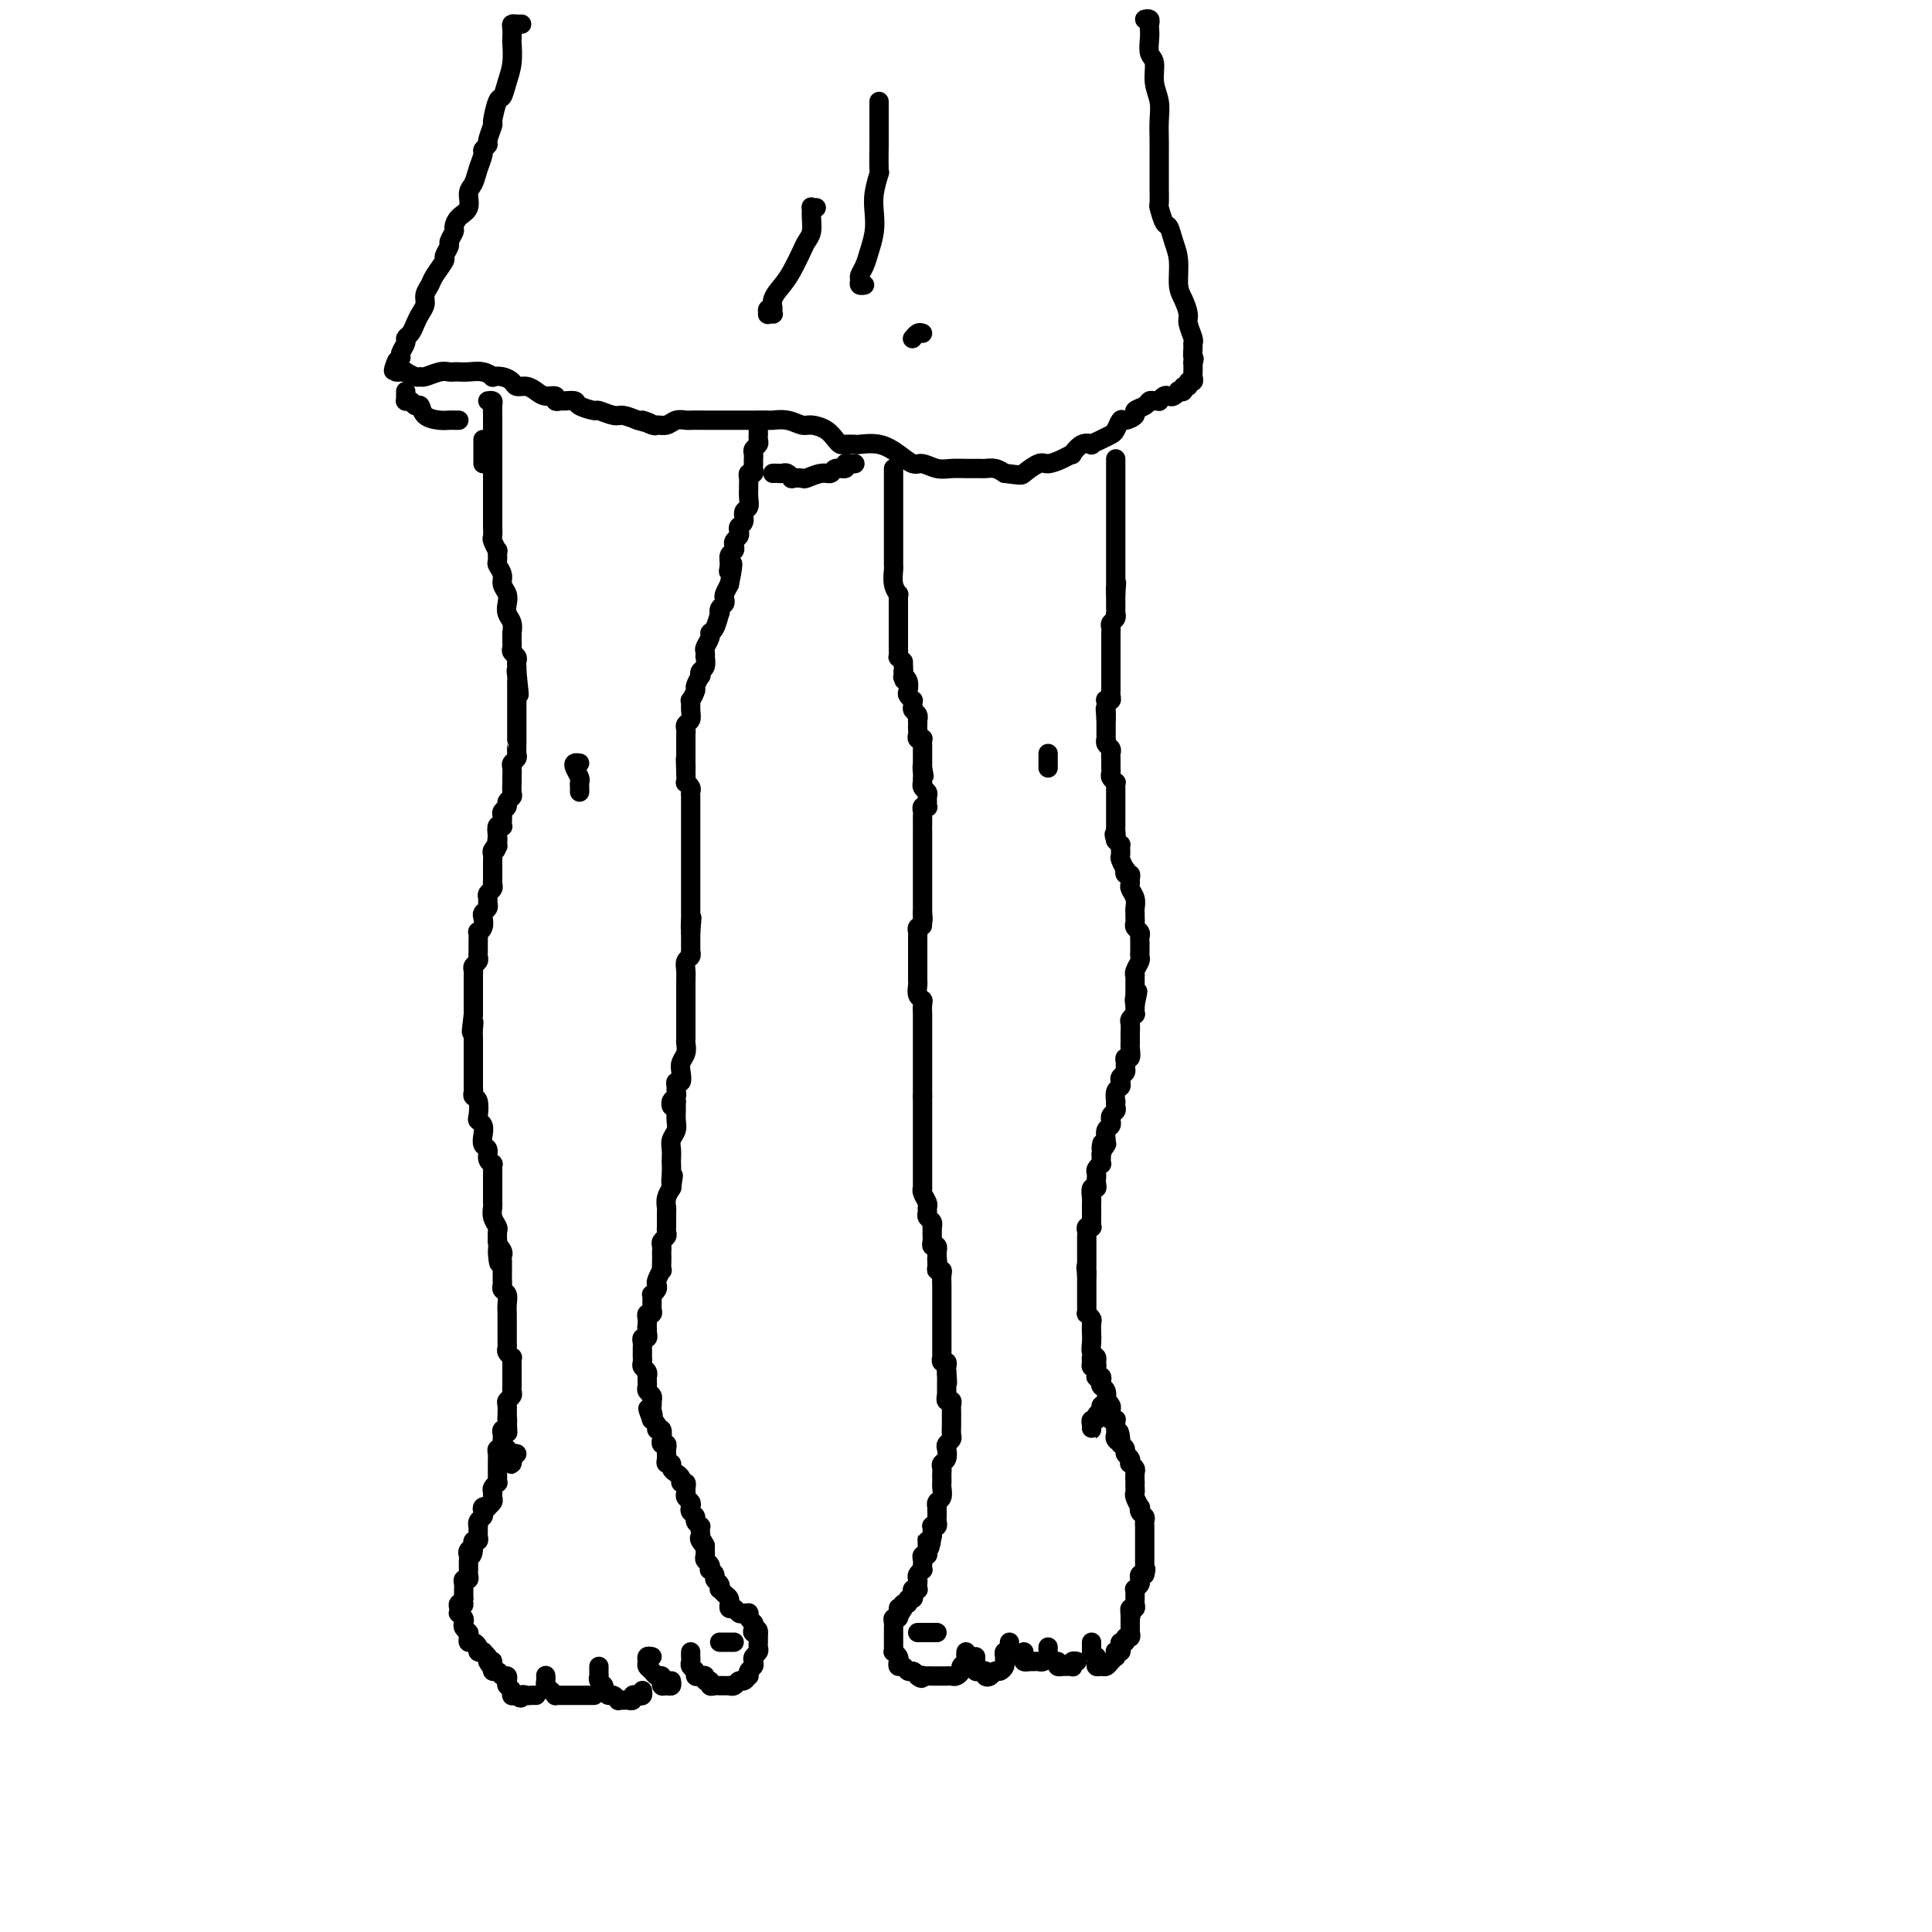 <svg viewBox='0 0 400 400' version='1.1' xmlns='http://www.w3.org/2000/svg' xmlns:xlink='http://www.w3.org/1999/xlink'><g fill='none' stroke='rgb(0,0,0)' stroke-width='4' stroke-linecap='round' stroke-linejoin='round'><path d='M100,91c0.000,1.578 0.000,3.156 0,4c0.000,0.844 0.000,0.956 0,1c0.000,0.044 0.000,0.022 0,0'/><path d='M101,83c0.423,-0.056 0.845,-0.113 1,0c0.155,0.113 0.041,0.395 0,1c-0.041,0.605 -0.011,1.533 0,2c0.011,0.467 0.003,0.473 0,1c-0.003,0.527 -0.001,1.576 0,2c0.001,0.424 0.000,0.223 0,1c-0.000,0.777 -0.000,2.530 0,4c0.000,1.470 -0.000,2.655 0,4c0.000,1.345 0.000,2.851 0,4c-0.000,1.149 -0.001,1.942 0,3c0.001,1.058 0.004,2.383 0,3c-0.004,0.617 -0.015,0.528 0,1c0.015,0.472 0.057,1.507 0,2c-0.057,0.493 -0.212,0.446 0,1c0.212,0.554 0.793,1.710 1,2c0.207,0.290 0.040,-0.284 0,0c-0.040,0.284 0.045,1.427 0,2c-0.045,0.573 -0.222,0.576 0,1c0.222,0.424 0.843,1.268 1,2c0.157,0.732 -0.150,1.350 0,2c0.150,0.650 0.758,1.330 1,2c0.242,0.670 0.117,1.328 0,2c-0.117,0.672 -0.228,1.356 0,2c0.228,0.644 0.793,1.247 1,2c0.207,0.753 0.055,1.655 0,2c-0.055,0.345 -0.015,0.134 0,0c0.015,-0.134 0.003,-0.191 0,0c-0.003,0.191 0.003,0.628 0,1c-0.003,0.372 -0.015,0.677 0,1c0.015,0.323 0.057,0.664 0,1c-0.057,0.336 -0.211,0.667 0,1c0.211,0.333 0.789,0.666 1,1c0.211,0.334 0.057,0.667 0,1c-0.057,0.333 -0.016,0.667 0,1c0.016,0.333 0.008,0.667 0,1'/><path d='M107,139c0.928,8.903 0.249,3.159 0,1c-0.249,-2.159 -0.067,-0.734 0,0c0.067,0.734 0.018,0.775 0,1c-0.018,0.225 -0.005,0.633 0,1c0.005,0.367 0.001,0.694 0,1c-0.001,0.306 -0.000,0.593 0,1c0.000,0.407 0.000,0.936 0,1c-0.000,0.064 -0.000,-0.338 0,0c0.000,0.338 0.000,1.414 0,2c-0.000,0.586 -0.000,0.680 0,1c0.000,0.320 0.000,0.864 0,1c-0.000,0.136 -0.000,-0.136 0,0c0.000,0.136 0.000,0.679 0,1c-0.000,0.321 -0.000,0.418 0,1c0.000,0.582 0.001,1.647 0,2c-0.001,0.353 -0.004,-0.007 0,0c0.004,0.007 0.015,0.382 0,1c-0.015,0.618 -0.057,1.479 0,2c0.057,0.521 0.211,0.704 0,1c-0.211,0.296 -0.789,0.707 -1,1c-0.211,0.293 -0.057,0.469 0,1c0.057,0.531 0.015,1.417 0,2c-0.015,0.583 -0.003,0.863 0,1c0.003,0.137 -0.003,0.131 0,0c0.003,-0.131 0.016,-0.386 0,0c-0.016,0.386 -0.061,1.413 0,2c0.061,0.587 0.226,0.735 0,1c-0.226,0.265 -0.845,0.648 -1,1c-0.155,0.352 0.154,0.672 0,1c-0.154,0.328 -0.772,0.663 -1,1c-0.228,0.337 -0.065,0.677 0,1c0.065,0.323 0.031,0.628 0,1c-0.031,0.372 -0.060,0.811 0,1c0.060,0.189 0.208,0.128 0,0c-0.208,-0.128 -0.774,-0.322 -1,0c-0.226,0.322 -0.113,1.161 0,2'/><path d='M103,173c-0.614,5.422 -0.151,1.978 0,1c0.151,-0.978 -0.012,0.512 0,1c0.012,0.488 0.199,-0.024 0,0c-0.199,0.024 -0.785,0.585 -1,1c-0.215,0.415 -0.057,0.684 0,1c0.057,0.316 0.015,0.680 0,1c-0.015,0.320 -0.004,0.596 0,1c0.004,0.404 0.002,0.934 0,1c-0.002,0.066 -0.004,-0.333 0,0c0.004,0.333 0.015,1.399 0,2c-0.015,0.601 -0.057,0.738 0,1c0.057,0.262 0.212,0.647 0,1c-0.212,0.353 -0.793,0.672 -1,1c-0.207,0.328 -0.042,0.664 0,1c0.042,0.336 -0.040,0.671 0,1c0.040,0.329 0.203,0.653 0,1c-0.203,0.347 -0.772,0.718 -1,1c-0.228,0.282 -0.114,0.473 0,1c0.114,0.527 0.227,1.388 0,2c-0.227,0.612 -0.793,0.976 -1,1c-0.207,0.024 -0.054,-0.292 0,0c0.054,0.292 0.011,1.191 0,2c-0.011,0.809 0.011,1.526 0,2c-0.011,0.474 -0.056,0.704 0,1c0.056,0.296 0.211,0.659 0,1c-0.211,0.341 -0.789,0.659 -1,1c-0.211,0.341 -0.057,0.706 0,1c0.057,0.294 0.015,0.516 0,1c-0.015,0.484 -0.004,1.229 0,2c0.004,0.771 0.001,1.567 0,2c-0.001,0.433 -0.000,0.501 0,1c0.000,0.499 0.000,1.428 0,2c-0.000,0.572 -0.000,0.786 0,1'/><path d='M98,210c-0.774,6.145 -0.207,3.008 0,2c0.207,-1.008 0.056,0.115 0,1c-0.056,0.885 -0.015,1.533 0,2c0.015,0.467 0.004,0.754 0,1c-0.004,0.246 -0.001,0.451 0,1c0.001,0.549 0.000,1.442 0,2c-0.000,0.558 -0.000,0.779 0,1c0.000,0.221 0.000,0.440 0,1c-0.000,0.560 -0.001,1.460 0,2c0.001,0.540 0.004,0.720 0,1c-0.004,0.280 -0.015,0.660 0,1c0.015,0.340 0.056,0.641 0,1c-0.056,0.359 -0.207,0.778 0,1c0.207,0.222 0.774,0.247 1,1c0.226,0.753 0.112,2.233 0,3c-0.112,0.767 -0.222,0.820 0,1c0.222,0.180 0.776,0.485 1,1c0.224,0.515 0.116,1.238 0,2c-0.116,0.762 -0.241,1.562 0,2c0.241,0.438 0.849,0.513 1,1c0.151,0.487 -0.156,1.386 0,2c0.156,0.614 0.774,0.942 1,1c0.226,0.058 0.061,-0.155 0,0c-0.061,0.155 -0.016,0.679 0,1c0.016,0.321 0.005,0.438 0,1c-0.005,0.562 -0.002,1.568 0,2c0.002,0.432 0.004,0.291 0,1c-0.004,0.709 -0.015,2.269 0,3c0.015,0.731 0.057,0.632 0,1c-0.057,0.368 -0.211,1.202 0,2c0.211,0.798 0.788,1.561 1,2c0.212,0.439 0.061,0.554 0,1c-0.061,0.446 -0.030,1.223 0,2'/><path d='M103,257c0.713,7.738 -0.005,3.583 0,2c0.005,-1.583 0.733,-0.593 1,0c0.267,0.593 0.071,0.789 0,1c-0.071,0.211 -0.019,0.438 0,1c0.019,0.562 0.004,1.460 0,2c-0.004,0.540 0.003,0.721 0,1c-0.003,0.279 -0.015,0.655 0,1c0.015,0.345 0.057,0.660 0,1c-0.057,0.340 -0.211,0.707 0,1c0.211,0.293 0.789,0.512 1,1c0.211,0.488 0.057,1.244 0,2c-0.057,0.756 -0.015,1.513 0,2c0.015,0.487 0.004,0.704 0,1c-0.004,0.296 -0.001,0.671 0,1c0.001,0.329 0.000,0.613 0,1c-0.000,0.387 0.000,0.877 0,1c-0.000,0.123 -0.001,-0.122 0,0c0.001,0.122 0.004,0.611 0,1c-0.004,0.389 -0.015,0.678 0,1c0.015,0.322 0.057,0.677 0,1c-0.057,0.323 -0.211,0.615 0,1c0.211,0.385 0.789,0.863 1,1c0.211,0.137 0.057,-0.065 0,0c-0.057,0.065 -0.015,0.399 0,1c0.015,0.601 0.004,1.471 0,2c-0.004,0.529 -0.000,0.719 0,1c0.000,0.281 -0.004,0.653 0,1c0.004,0.347 0.015,0.669 0,1c-0.015,0.331 -0.057,0.670 0,1c0.057,0.330 0.211,0.652 0,1c-0.211,0.348 -0.789,0.722 -1,1c-0.211,0.278 -0.057,0.459 0,1c0.057,0.541 0.016,1.440 0,2c-0.016,0.560 -0.008,0.780 0,1'/><path d='M105,294c0.293,5.676 0.026,1.367 0,0c-0.026,-1.367 0.189,0.207 0,1c-0.189,0.793 -0.783,0.805 -1,1c-0.217,0.195 -0.058,0.574 0,1c0.058,0.426 0.016,0.898 0,1c-0.016,0.102 -0.004,-0.165 0,0c0.004,0.165 0.001,0.761 0,1c-0.001,0.239 -0.001,0.119 0,0'/><path d='M104,299c0.113,0.447 0.226,0.893 0,1c-0.226,0.107 -0.793,-0.126 -1,0c-0.207,0.126 -0.056,0.611 0,1c0.056,0.389 0.015,0.681 0,1c-0.015,0.319 -0.004,0.664 0,1c0.004,0.336 0.002,0.664 0,1c-0.002,0.336 -0.004,0.682 0,1c0.004,0.318 0.015,0.610 0,1c-0.015,0.390 -0.057,0.878 0,1c0.057,0.122 0.212,-0.122 0,0c-0.212,0.122 -0.793,0.611 -1,1c-0.207,0.389 -0.040,0.679 0,1c0.040,0.321 -0.045,0.674 0,1c0.045,0.326 0.222,0.626 0,1c-0.222,0.374 -0.843,0.821 -1,1c-0.157,0.179 0.150,0.089 0,0c-0.150,-0.089 -0.758,-0.178 -1,0c-0.242,0.178 -0.117,0.621 0,1c0.117,0.379 0.228,0.693 0,1c-0.228,0.307 -0.793,0.607 -1,1c-0.207,0.393 -0.054,0.880 0,1c0.054,0.120 0.011,-0.126 0,0c-0.011,0.126 0.011,0.626 0,1c-0.011,0.374 -0.055,0.622 0,1c0.055,0.378 0.211,0.885 0,1c-0.211,0.115 -0.788,-0.161 -1,0c-0.212,0.161 -0.061,0.760 0,1c0.061,0.240 0.030,0.120 0,0'/><path d='M98,320c-0.868,3.488 -0.036,1.709 0,1c0.036,-0.709 -0.722,-0.349 -1,0c-0.278,0.349 -0.074,0.686 0,1c0.074,0.314 0.020,0.605 0,1c-0.020,0.395 -0.006,0.893 0,1c0.006,0.107 0.003,-0.178 0,0c-0.003,0.178 -0.004,0.817 0,1c0.004,0.183 0.015,-0.092 0,0c-0.015,0.092 -0.057,0.550 0,1c0.057,0.450 0.211,0.890 0,1c-0.211,0.110 -0.789,-0.111 -1,0c-0.211,0.111 -0.057,0.555 0,1c0.057,0.445 0.015,0.893 0,1c-0.015,0.107 -0.004,-0.125 0,0c0.004,0.125 0.001,0.607 0,1c-0.001,0.393 -0.001,0.696 0,1'/><path d='M96,331c-0.249,1.940 0.128,1.290 0,1c-0.128,-0.290 -0.763,-0.218 -1,0c-0.237,0.218 -0.077,0.583 0,1c0.077,0.417 0.072,0.885 0,1c-0.072,0.115 -0.212,-0.123 0,0c0.212,0.123 0.775,0.608 1,1c0.225,0.392 0.113,0.693 0,1c-0.113,0.307 -0.226,0.621 0,1c0.226,0.379 0.792,0.824 1,1c0.208,0.176 0.058,0.085 0,0c-0.058,-0.085 -0.026,-0.164 0,0c0.026,0.164 0.044,0.569 0,1c-0.044,0.431 -0.151,0.886 0,1c0.151,0.114 0.561,-0.114 1,0c0.439,0.114 0.906,0.569 1,1c0.094,0.431 -0.185,0.836 0,1c0.185,0.164 0.833,0.085 1,0c0.167,-0.085 -0.147,-0.177 0,0c0.147,0.177 0.756,0.622 1,1c0.244,0.378 0.122,0.689 0,1'/><path d='M101,344c1.001,1.946 1.003,0.310 1,0c-0.003,-0.310 -0.012,0.706 0,1c0.012,0.294 0.045,-0.132 0,0c-0.045,0.132 -0.170,0.823 0,1c0.170,0.177 0.633,-0.160 1,0c0.367,0.160 0.638,0.816 1,1c0.362,0.184 0.815,-0.105 1,0c0.185,0.105 0.102,0.602 0,1c-0.102,0.398 -0.224,0.695 0,1c0.224,0.305 0.795,0.618 1,1c0.205,0.382 0.045,0.834 0,1c-0.045,0.166 0.026,0.045 0,0c-0.026,-0.045 -0.150,-0.013 0,0c0.150,0.013 0.575,0.006 1,0'/><path d='M107,351c1.106,1.083 0.871,0.290 1,0c0.129,-0.290 0.622,-0.078 1,0c0.378,0.078 0.640,0.021 1,0c0.360,-0.021 0.817,-0.006 1,0c0.183,0.006 0.091,0.003 0,0'/><path d='M113,347c-0.006,-0.089 -0.012,-0.178 0,0c0.012,0.178 0.041,0.622 0,1c-0.041,0.378 -0.152,0.690 0,1c0.152,0.310 0.565,0.619 1,1c0.435,0.381 0.890,0.834 1,1c0.110,0.166 -0.126,0.044 0,0c0.126,-0.044 0.612,-0.012 1,0c0.388,0.012 0.678,0.003 1,0c0.322,-0.003 0.678,-0.001 1,0c0.322,0.001 0.611,0.000 1,0c0.389,-0.000 0.879,-0.000 1,0c0.121,0.000 -0.125,0.000 0,0c0.125,-0.000 0.622,-0.000 1,0c0.378,0.000 0.637,0.000 1,0c0.363,-0.000 0.828,-0.000 1,0c0.172,0.000 0.049,0.000 0,0c-0.049,-0.000 -0.025,-0.000 0,0'/><path d='M124,345c-0.001,0.311 -0.001,0.622 0,1c0.001,0.378 0.004,0.822 0,1c-0.004,0.178 -0.016,0.089 0,0c0.016,-0.089 0.060,-0.177 0,0c-0.060,0.177 -0.224,0.621 0,1c0.224,0.379 0.834,0.694 1,1c0.166,0.306 -0.114,0.604 0,1c0.114,0.396 0.622,0.891 1,1c0.378,0.109 0.626,-0.167 1,0c0.374,0.167 0.875,0.778 1,1c0.125,0.222 -0.125,0.056 0,0c0.125,-0.056 0.625,-0.001 1,0c0.375,0.001 0.626,-0.051 1,0c0.374,0.051 0.871,0.206 1,0c0.129,-0.206 -0.109,-0.773 0,-1c0.109,-0.227 0.565,-0.112 1,0c0.435,0.112 0.848,0.223 1,0c0.152,-0.223 0.043,-0.778 0,-1c-0.043,-0.222 -0.022,-0.111 0,0'/><path d='M135,343c-0.429,-0.089 -0.858,-0.177 -1,0c-0.142,0.177 0.004,0.621 0,1c-0.004,0.379 -0.159,0.694 0,1c0.159,0.306 0.631,0.603 1,1c0.369,0.397 0.634,0.895 1,1c0.366,0.105 0.833,-0.182 1,0c0.167,0.182 0.034,0.834 0,1c-0.034,0.166 0.029,-0.155 0,0c-0.029,0.155 -0.151,0.788 0,1c0.151,0.212 0.577,0.005 1,0c0.423,-0.005 0.845,0.191 1,0c0.155,-0.191 0.044,-0.769 0,-1c-0.044,-0.231 -0.022,-0.116 0,0'/><path d='M143,342c-0.009,0.334 -0.017,0.667 0,1c0.017,0.333 0.060,0.664 0,1c-0.060,0.336 -0.222,0.677 0,1c0.222,0.323 0.829,0.626 1,1c0.171,0.374 -0.094,0.817 0,1c0.094,0.183 0.546,0.105 1,0c0.454,-0.105 0.909,-0.238 1,0c0.091,0.238 -0.183,0.849 0,1c0.183,0.151 0.822,-0.156 1,0c0.178,0.156 -0.106,0.774 0,1c0.106,0.226 0.602,0.060 1,0c0.398,-0.060 0.698,-0.015 1,0c0.302,0.015 0.606,-0.000 1,0c0.394,0.000 0.879,0.015 1,0c0.121,-0.015 -0.122,-0.061 0,0c0.122,0.061 0.607,0.227 1,0c0.393,-0.227 0.693,-0.848 1,-1c0.307,-0.152 0.622,0.167 1,0c0.378,-0.167 0.820,-0.818 1,-1c0.180,-0.182 0.100,0.106 0,0c-0.100,-0.106 -0.219,-0.606 0,-1c0.219,-0.394 0.777,-0.683 1,-1c0.223,-0.317 0.112,-0.662 0,-1c-0.112,-0.338 -0.226,-0.668 0,-1c0.226,-0.332 0.793,-0.666 1,-1c0.207,-0.334 0.056,-0.667 0,-1c-0.056,-0.333 -0.015,-0.667 0,-1c0.015,-0.333 0.004,-0.667 0,-1c-0.004,-0.333 -0.002,-0.667 0,-1'/><path d='M157,338c0.087,-1.190 -0.695,-0.165 -1,0c-0.305,0.165 -0.135,-0.530 0,-1c0.135,-0.470 0.233,-0.714 0,-1c-0.233,-0.286 -0.797,-0.613 -1,-1c-0.203,-0.387 -0.043,-0.835 0,-1c0.043,-0.165 -0.030,-0.048 0,0c0.030,0.048 0.162,0.028 0,0c-0.162,-0.028 -0.618,-0.064 -1,0c-0.382,0.064 -0.691,0.228 -1,0c-0.309,-0.228 -0.618,-0.849 -1,-1c-0.382,-0.151 -0.837,0.167 -1,0c-0.163,-0.167 -0.033,-0.819 0,-1c0.033,-0.181 -0.030,0.110 0,0c0.030,-0.110 0.153,-0.621 0,-1c-0.153,-0.379 -0.581,-0.626 -1,-1c-0.419,-0.374 -0.829,-0.873 -1,-1c-0.171,-0.127 -0.102,0.120 0,0c0.102,-0.120 0.237,-0.606 0,-1c-0.237,-0.394 -0.847,-0.697 -1,-1c-0.153,-0.303 0.151,-0.606 0,-1c-0.151,-0.394 -0.759,-0.879 -1,-1c-0.241,-0.121 -0.117,0.122 0,0c0.117,-0.122 0.228,-0.610 0,-1c-0.228,-0.390 -0.793,-0.682 -1,-1c-0.207,-0.318 -0.056,-0.663 0,-1c0.056,-0.337 0.016,-0.668 0,-1c-0.016,-0.332 -0.008,-0.666 0,-1'/><path d='M146,320c-1.641,-2.737 -0.244,-0.580 0,0c0.244,0.580 -0.666,-0.418 -1,-1c-0.334,-0.582 -0.094,-0.747 0,-1c0.094,-0.253 0.040,-0.592 0,-1c-0.040,-0.408 -0.067,-0.883 0,-1c0.067,-0.117 0.228,0.123 0,0c-0.228,-0.123 -0.845,-0.610 -1,-1c-0.155,-0.390 0.151,-0.682 0,-1c-0.151,-0.318 -0.758,-0.663 -1,-1c-0.242,-0.337 -0.118,-0.667 0,-1c0.118,-0.333 0.229,-0.667 0,-1c-0.229,-0.333 -0.797,-0.663 -1,-1c-0.203,-0.337 -0.040,-0.682 0,-1c0.040,-0.318 -0.045,-0.610 0,-1c0.045,-0.390 0.218,-0.878 0,-1c-0.218,-0.122 -0.828,0.121 -1,0c-0.172,-0.121 0.094,-0.606 0,-1c-0.094,-0.394 -0.547,-0.696 -1,-1c-0.453,-0.304 -0.906,-0.610 -1,-1c-0.094,-0.390 0.172,-0.865 0,-1c-0.172,-0.135 -0.782,0.070 -1,0c-0.218,-0.070 -0.044,-0.415 0,-1c0.044,-0.585 -0.041,-1.411 0,-2c0.041,-0.589 0.207,-0.940 0,-1c-0.207,-0.060 -0.786,0.172 -1,0c-0.214,-0.172 -0.061,-0.749 0,-1c0.061,-0.251 0.031,-0.175 0,0c-0.031,0.175 -0.065,0.450 0,0c0.065,-0.450 0.227,-1.623 0,-2c-0.227,-0.377 -0.844,0.043 -1,0c-0.156,-0.043 0.150,-0.550 0,-1c-0.150,-0.450 -0.757,-0.843 -1,-1c-0.243,-0.157 -0.121,-0.079 0,0'/><path d='M135,294c-1.702,-4.200 -0.456,-1.699 0,-1c0.456,0.699 0.123,-0.404 0,-1c-0.123,-0.596 -0.037,-0.684 0,-1c0.037,-0.316 0.024,-0.858 0,-1c-0.024,-0.142 -0.059,0.117 0,0c0.059,-0.117 0.212,-0.610 0,-1c-0.212,-0.390 -0.789,-0.678 -1,-1c-0.211,-0.322 -0.055,-0.678 0,-1c0.055,-0.322 0.011,-0.611 0,-1c-0.011,-0.389 0.011,-0.877 0,-1c-0.011,-0.123 -0.056,0.121 0,0c0.056,-0.121 0.211,-0.606 0,-1c-0.211,-0.394 -0.789,-0.697 -1,-1c-0.211,-0.303 -0.057,-0.606 0,-1c0.057,-0.394 0.015,-0.879 0,-1c-0.015,-0.121 -0.005,0.121 0,0c0.005,-0.121 0.005,-0.606 0,-1c-0.005,-0.394 -0.015,-0.697 0,-1c0.015,-0.303 0.056,-0.607 0,-1c-0.056,-0.393 -0.207,-0.875 0,-1c0.207,-0.125 0.774,0.107 1,0c0.226,-0.107 0.113,-0.554 0,-1'/><path d='M134,276c-0.155,-2.737 -0.043,-0.580 0,0c0.043,0.580 0.015,-0.418 0,-1c-0.015,-0.582 -0.018,-0.747 0,-1c0.018,-0.253 0.057,-0.593 0,-1c-0.057,-0.407 -0.212,-0.882 0,-1c0.212,-0.118 0.789,0.122 1,0c0.211,-0.122 0.056,-0.606 0,-1c-0.056,-0.394 -0.011,-0.697 0,-1c0.011,-0.303 -0.011,-0.606 0,-1c0.011,-0.394 0.054,-0.878 0,-1c-0.054,-0.122 -0.207,0.117 0,0c0.207,-0.117 0.773,-0.590 1,-1c0.227,-0.410 0.113,-0.758 0,-1c-0.113,-0.242 -0.226,-0.379 0,-1c0.226,-0.621 0.793,-1.724 1,-2c0.207,-0.276 0.056,0.277 0,0c-0.056,-0.277 -0.016,-1.384 0,-2c0.016,-0.616 0.008,-0.743 0,-1c-0.008,-0.257 -0.016,-0.646 0,-1c0.016,-0.354 0.057,-0.673 0,-1c-0.057,-0.327 -0.211,-0.661 0,-1c0.211,-0.339 0.789,-0.681 1,-1c0.211,-0.319 0.057,-0.614 0,-1c-0.057,-0.386 -0.015,-0.862 0,-1c0.015,-0.138 0.003,0.063 0,0c-0.003,-0.063 0.003,-0.388 0,-1c-0.003,-0.612 -0.015,-1.509 0,-2c0.015,-0.491 0.055,-0.575 0,-1c-0.055,-0.425 -0.207,-1.191 0,-2c0.207,-0.809 0.773,-1.660 1,-2c0.227,-0.340 0.113,-0.170 0,0'/><path d='M139,246c0.774,-4.776 0.208,-1.717 0,-1c-0.208,0.717 -0.057,-0.910 0,-2c0.057,-1.090 0.019,-1.643 0,-2c-0.019,-0.357 -0.019,-0.518 0,-1c0.019,-0.482 0.058,-1.285 0,-2c-0.058,-0.715 -0.212,-1.343 0,-2c0.212,-0.657 0.789,-1.343 1,-2c0.211,-0.657 0.057,-1.286 0,-2c-0.057,-0.714 -0.015,-1.512 0,-2c0.015,-0.488 0.004,-0.667 0,-1c-0.004,-0.333 -0.001,-0.820 0,-1c0.001,-0.180 0.000,-0.051 0,0c-0.000,0.051 -0.000,0.026 0,0'/><path d='M140,228c-0.431,-0.137 -0.862,-0.274 -1,0c-0.138,0.274 0.016,0.961 0,1c-0.016,0.039 -0.201,-0.568 0,-1c0.201,-0.432 0.790,-0.689 1,-1c0.210,-0.311 0.043,-0.678 0,-1c-0.043,-0.322 0.040,-0.600 0,-1c-0.040,-0.400 -0.203,-0.922 0,-1c0.203,-0.078 0.772,0.288 1,0c0.228,-0.288 0.114,-1.229 0,-2c-0.114,-0.771 -0.227,-1.372 0,-2c0.227,-0.628 0.793,-1.281 1,-2c0.207,-0.719 0.056,-1.502 0,-2c-0.056,-0.498 -0.015,-0.711 0,-1c0.015,-0.289 0.004,-0.654 0,-1c-0.004,-0.346 -0.001,-0.673 0,-1c0.001,-0.327 0.000,-0.655 0,-1c-0.000,-0.345 -0.000,-0.707 0,-1c0.000,-0.293 -0.000,-0.515 0,-1c0.000,-0.485 0.000,-1.232 0,-2c-0.000,-0.768 -0.001,-1.558 0,-2c0.001,-0.442 0.004,-0.538 0,-1c-0.004,-0.462 -0.015,-1.291 0,-2c0.015,-0.709 0.057,-1.300 0,-2c-0.057,-0.700 -0.211,-1.511 0,-2c0.211,-0.489 0.789,-0.656 1,-1c0.211,-0.344 0.057,-0.866 0,-1c-0.057,-0.134 -0.015,0.119 0,0c0.015,-0.119 0.004,-0.609 0,-1c-0.004,-0.391 -0.001,-0.682 0,-1c0.001,-0.318 0.000,-0.662 0,-1c-0.000,-0.338 -0.000,-0.669 0,-1'/><path d='M143,193c0.464,-5.537 0.124,-1.879 0,-1c-0.124,0.879 -0.033,-1.022 0,-2c0.033,-0.978 0.009,-1.034 0,-1c-0.009,0.034 -0.002,0.159 0,0c0.002,-0.159 0.001,-0.601 0,-1c-0.001,-0.399 -0.000,-0.753 0,-1c0.000,-0.247 0.000,-0.385 0,-1c-0.000,-0.615 -0.000,-1.705 0,-2c0.000,-0.295 0.000,0.206 0,0c-0.000,-0.206 -0.000,-1.120 0,-2c0.000,-0.880 0.000,-1.727 0,-2c-0.000,-0.273 -0.000,0.028 0,0c0.000,-0.028 0.000,-0.385 0,-1c-0.000,-0.615 -0.000,-1.488 0,-2c0.000,-0.512 0.000,-0.662 0,-1c-0.000,-0.338 0.000,-0.864 0,-1c-0.000,-0.136 -0.000,0.118 0,0c0.000,-0.118 0.000,-0.609 0,-1c-0.000,-0.391 -0.000,-0.682 0,-1c0.000,-0.318 0.000,-0.662 0,-1c-0.000,-0.338 -0.000,-0.669 0,-1c0.000,-0.331 0.000,-0.662 0,-1c-0.000,-0.338 -0.000,-0.682 0,-1c0.000,-0.318 0.000,-0.610 0,-1c-0.000,-0.390 -0.000,-0.878 0,-1c0.000,-0.122 0.001,0.122 0,0c-0.001,-0.122 -0.004,-0.611 0,-1c0.004,-0.389 0.015,-0.677 0,-1c-0.015,-0.323 -0.057,-0.680 0,-1c0.057,-0.320 0.211,-0.601 0,-1c-0.211,-0.399 -0.788,-0.915 -1,-1c-0.212,-0.085 -0.061,0.261 0,0c0.061,-0.261 0.030,-1.131 0,-2'/><path d='M142,160c-0.155,-5.267 -0.041,-1.936 0,-1c0.041,0.936 0.011,-0.523 0,-1c-0.011,-0.477 -0.003,0.027 0,0c0.003,-0.027 0.001,-0.586 0,-1c-0.001,-0.414 -0.000,-0.685 0,-1c0.000,-0.315 -0.000,-0.676 0,-1c0.000,-0.324 0.000,-0.612 0,-1c-0.000,-0.388 -0.001,-0.878 0,-1c0.001,-0.122 0.004,0.123 0,0c-0.004,-0.123 -0.015,-0.613 0,-1c0.015,-0.387 0.057,-0.672 0,-1c-0.057,-0.328 -0.212,-0.699 0,-1c0.212,-0.301 0.793,-0.533 1,-1c0.207,-0.467 0.040,-1.171 0,-2c-0.040,-0.829 0.045,-1.785 0,-2c-0.045,-0.215 -0.222,0.311 0,0c0.222,-0.311 0.843,-1.460 1,-2c0.157,-0.540 -0.150,-0.472 0,-1c0.150,-0.528 0.758,-1.652 1,-2c0.242,-0.348 0.117,0.079 0,0c-0.117,-0.079 -0.227,-0.666 0,-1c0.227,-0.334 0.792,-0.417 1,-1c0.208,-0.583 0.060,-1.665 0,-2c-0.060,-0.335 -0.031,0.078 0,0c0.031,-0.078 0.064,-0.649 0,-1c-0.064,-0.351 -0.224,-0.484 0,-1c0.224,-0.516 0.831,-1.416 1,-2c0.169,-0.584 -0.099,-0.853 0,-1c0.099,-0.147 0.566,-0.172 1,-1c0.434,-0.828 0.834,-2.460 1,-3c0.166,-0.540 0.096,0.011 0,0c-0.096,-0.011 -0.219,-0.583 0,-1c0.219,-0.417 0.780,-0.679 1,-1c0.220,-0.321 0.098,-0.702 0,-1c-0.098,-0.298 -0.171,-0.514 0,-1c0.171,-0.486 0.585,-1.243 1,-2'/><path d='M151,121c1.388,-6.681 0.358,-3.884 0,-3c-0.358,0.884 -0.044,-0.144 0,-1c0.044,-0.856 -0.181,-1.539 0,-2c0.181,-0.461 0.767,-0.701 1,-1c0.233,-0.299 0.114,-0.658 0,-1c-0.114,-0.342 -0.223,-0.668 0,-1c0.223,-0.332 0.777,-0.670 1,-1c0.223,-0.330 0.116,-0.651 0,-1c-0.116,-0.349 -0.241,-0.726 0,-1c0.241,-0.274 0.849,-0.444 1,-1c0.151,-0.556 -0.156,-1.497 0,-2c0.156,-0.503 0.774,-0.568 1,-1c0.226,-0.432 0.060,-1.230 0,-2c-0.060,-0.770 -0.012,-1.512 0,-2c0.012,-0.488 -0.011,-0.722 0,-1c0.011,-0.278 0.055,-0.600 0,-1c-0.055,-0.400 -0.211,-0.877 0,-1c0.211,-0.123 0.789,0.108 1,0c0.211,-0.108 0.057,-0.554 0,-1c-0.057,-0.446 -0.016,-0.893 0,-1c0.016,-0.107 0.008,0.126 0,0c-0.008,-0.126 -0.016,-0.611 0,-1c0.016,-0.389 0.057,-0.682 0,-1c-0.057,-0.318 -0.211,-0.662 0,-1c0.211,-0.338 0.789,-0.669 1,-1c0.211,-0.331 0.057,-0.663 0,-1c-0.057,-0.337 -0.015,-0.678 0,-1c0.015,-0.322 0.004,-0.625 0,-1c-0.004,-0.375 -0.001,-0.821 0,-1c0.001,-0.179 0.001,-0.089 0,0'/><path d='M120,158c-0.392,-0.059 -0.785,-0.118 -1,0c-0.215,0.118 -0.254,0.414 0,1c0.254,0.586 0.800,1.464 1,2c0.200,0.536 0.054,0.731 0,1c-0.054,0.269 -0.014,0.611 0,1c0.014,0.389 0.004,0.825 0,1c-0.004,0.175 -0.002,0.087 0,0'/><path d='M108,5c-0.310,0.014 -0.619,0.029 -1,0c-0.381,-0.029 -0.833,-0.101 -1,0c-0.167,0.101 -0.048,0.375 0,1c0.048,0.625 0.024,1.601 0,2c-0.024,0.399 -0.048,0.222 0,1c0.048,0.778 0.166,2.510 0,4c-0.166,1.490 -0.618,2.736 -1,4c-0.382,1.264 -0.695,2.545 -1,3c-0.305,0.455 -0.602,0.082 -1,1c-0.398,0.918 -0.895,3.125 -1,4c-0.105,0.875 0.183,0.418 0,1c-0.183,0.582 -0.837,2.203 -1,3c-0.163,0.797 0.164,0.770 0,1c-0.164,0.230 -0.819,0.718 -1,1c-0.181,0.282 0.111,0.358 0,1c-0.111,0.642 -0.625,1.848 -1,3c-0.375,1.152 -0.612,2.249 -1,3c-0.388,0.751 -0.926,1.156 -1,2c-0.074,0.844 0.316,2.128 0,3c-0.316,0.872 -1.337,1.332 -2,2c-0.663,0.668 -0.966,1.545 -1,2c-0.034,0.455 0.203,0.487 0,1c-0.203,0.513 -0.846,1.506 -1,2c-0.154,0.494 0.180,0.488 0,1c-0.180,0.512 -0.875,1.541 -1,2c-0.125,0.459 0.321,0.350 0,1c-0.321,0.650 -1.410,2.061 -2,3c-0.590,0.939 -0.683,1.406 -1,2c-0.317,0.594 -0.858,1.315 -1,2c-0.142,0.685 0.116,1.336 0,2c-0.116,0.664 -0.604,1.343 -1,2c-0.396,0.657 -0.698,1.293 -1,2c-0.302,0.707 -0.603,1.486 -1,2c-0.397,0.514 -0.891,0.765 -1,1c-0.109,0.235 0.167,0.455 0,1c-0.167,0.545 -0.776,1.416 -1,2c-0.224,0.584 -0.064,0.881 0,1c0.064,0.119 0.032,0.059 0,0'/><path d='M83,74c-2.395,4.978 -1.384,1.923 -1,1c0.384,-0.923 0.140,0.288 0,1c-0.140,0.712 -0.174,0.927 0,1c0.174,0.073 0.558,0.005 1,0c0.442,-0.005 0.943,0.052 1,0c0.057,-0.052 -0.329,-0.214 0,0c0.329,0.214 1.373,0.803 2,1c0.627,0.197 0.837,0.000 1,0c0.163,-0.000 0.281,0.196 1,0c0.719,-0.196 2.040,-0.784 3,-1c0.960,-0.216 1.559,-0.059 2,0c0.441,0.059 0.725,0.019 1,0c0.275,-0.019 0.541,-0.019 1,0c0.459,0.019 1.109,0.057 2,0c0.891,-0.057 2.021,-0.209 3,0c0.979,0.209 1.805,0.778 2,1c0.195,0.222 -0.243,0.097 0,0c0.243,-0.097 1.167,-0.167 2,0c0.833,0.167 1.573,0.571 2,1c0.427,0.429 0.539,0.885 1,1c0.461,0.115 1.271,-0.109 2,0c0.729,0.109 1.375,0.551 2,1c0.625,0.449 1.227,0.905 2,1c0.773,0.095 1.717,-0.171 2,0c0.283,0.171 -0.095,0.781 0,1c0.095,0.219 0.663,0.049 1,0c0.337,-0.049 0.441,0.024 1,0c0.559,-0.024 1.571,-0.146 2,0c0.429,0.146 0.274,0.560 1,1c0.726,0.440 2.333,0.905 3,1c0.667,0.095 0.395,-0.181 1,0c0.605,0.181 2.086,0.818 3,1c0.914,0.182 1.261,-0.091 2,0c0.739,0.091 1.869,0.545 3,1'/><path d='M132,87c5.065,1.485 1.727,0.198 1,0c-0.727,-0.198 1.157,0.693 2,1c0.843,0.307 0.643,0.030 1,0c0.357,-0.030 1.269,0.188 2,0c0.731,-0.188 1.280,-0.782 2,-1c0.720,-0.218 1.611,-0.058 2,0c0.389,0.058 0.275,0.016 1,0c0.725,-0.016 2.288,-0.004 3,0c0.712,0.004 0.571,0.001 1,0c0.429,-0.001 1.428,-0.000 2,0c0.572,0.000 0.718,0.000 1,0c0.282,-0.000 0.699,-0.000 1,0c0.301,0.000 0.485,0.000 1,0c0.515,-0.000 1.362,-0.001 2,0c0.638,0.001 1.067,0.004 2,0c0.933,-0.004 2.370,-0.016 3,0c0.630,0.016 0.451,0.059 1,0c0.549,-0.059 1.824,-0.219 3,0c1.176,0.219 2.252,0.819 3,1c0.748,0.181 1.169,-0.057 2,0c0.831,0.057 2.072,0.407 3,1c0.928,0.593 1.542,1.427 2,2c0.458,0.573 0.762,0.884 1,1c0.238,0.116 0.412,0.037 1,0c0.588,-0.037 1.589,-0.030 2,0c0.411,0.030 0.231,0.084 1,0c0.769,-0.084 2.488,-0.306 4,0c1.512,0.306 2.817,1.140 4,2c1.183,0.860 2.245,1.747 3,2c0.755,0.253 1.204,-0.128 2,0c0.796,0.128 1.939,0.767 3,1c1.061,0.233 2.042,0.062 3,0c0.958,-0.062 1.895,-0.014 3,0c1.105,0.014 2.379,-0.007 3,0c0.621,0.007 0.590,0.040 1,0c0.410,-0.040 1.260,-0.154 2,0c0.740,0.154 1.370,0.577 2,1'/><path d='M208,98c3.685,0.434 3.398,0.518 4,0c0.602,-0.518 2.093,-1.639 3,-2c0.907,-0.361 1.229,0.039 2,0c0.771,-0.039 1.990,-0.519 3,-1c1.010,-0.481 1.810,-0.965 2,-1c0.190,-0.035 -0.231,0.380 0,0c0.231,-0.380 1.112,-1.555 2,-2c0.888,-0.445 1.782,-0.159 2,0c0.218,0.159 -0.239,0.193 0,0c0.239,-0.193 1.176,-0.611 2,-1c0.824,-0.389 1.535,-0.748 2,-1c0.465,-0.252 0.683,-0.396 1,-1c0.317,-0.604 0.733,-1.667 1,-2c0.267,-0.333 0.386,0.065 1,0c0.614,-0.065 1.722,-0.592 2,-1c0.278,-0.408 -0.275,-0.698 0,-1c0.275,-0.302 1.379,-0.616 2,-1c0.621,-0.384 0.758,-0.839 1,-1c0.242,-0.161 0.590,-0.029 1,0c0.410,0.029 0.883,-0.044 1,0c0.117,0.044 -0.122,0.204 0,0c0.122,-0.204 0.606,-0.773 1,-1c0.394,-0.227 0.698,-0.112 1,0c0.302,0.112 0.602,0.222 1,0c0.398,-0.222 0.895,-0.776 1,-1c0.105,-0.224 -0.183,-0.116 0,0c0.183,0.116 0.837,0.242 1,0c0.163,-0.242 -0.167,-0.853 0,-1c0.167,-0.147 0.829,0.169 1,0c0.171,-0.169 -0.150,-0.821 0,-1c0.150,-0.179 0.772,0.117 1,0c0.228,-0.117 0.061,-0.647 0,-1c-0.061,-0.353 -0.018,-0.529 0,-1c0.018,-0.471 0.009,-1.235 0,-2'/><path d='M247,75c0.463,-1.048 0.120,-0.669 0,-1c-0.120,-0.331 -0.017,-1.372 0,-2c0.017,-0.628 -0.051,-0.843 0,-1c0.051,-0.157 0.220,-0.256 0,-1c-0.220,-0.744 -0.829,-2.134 -1,-3c-0.171,-0.866 0.095,-1.207 0,-2c-0.095,-0.793 -0.550,-2.038 -1,-3c-0.450,-0.962 -0.894,-1.642 -1,-3c-0.106,-1.358 0.125,-3.394 0,-5c-0.125,-1.606 -0.608,-2.781 -1,-4c-0.392,-1.219 -0.693,-2.482 -1,-3c-0.307,-0.518 -0.618,-0.292 -1,-1c-0.382,-0.708 -0.834,-2.349 -1,-3c-0.166,-0.651 -0.044,-0.312 0,-1c0.044,-0.688 0.012,-2.403 0,-3c-0.012,-0.597 -0.002,-0.077 0,-1c0.002,-0.923 -0.004,-3.288 0,-5c0.004,-1.712 0.016,-2.770 0,-4c-0.016,-1.230 -0.061,-2.632 0,-4c0.061,-1.368 0.226,-2.702 0,-4c-0.226,-1.298 -0.845,-2.561 -1,-4c-0.155,-1.439 0.154,-3.054 0,-4c-0.154,-0.946 -0.772,-1.224 -1,-2c-0.228,-0.776 -0.065,-2.050 0,-3c0.065,-0.950 0.031,-1.575 0,-2c-0.031,-0.425 -0.060,-0.650 0,-1c0.060,-0.350 0.208,-0.825 0,-1c-0.208,-0.175 -0.774,-0.050 -1,0c-0.226,0.050 -0.113,0.025 0,0'/><path d='M185,98c-0.000,-0.600 -0.000,-1.200 0,-1c0.000,0.200 0.000,1.200 0,2c-0.000,0.800 -0.000,1.400 0,2c0.000,0.600 0.000,1.200 0,2c-0.000,0.800 -0.000,1.800 0,3c0.000,1.200 0.000,2.600 0,3c-0.000,0.400 -0.000,-0.201 0,0c0.000,0.201 0.000,1.204 0,2c-0.000,0.796 -0.001,1.385 0,2c0.001,0.615 0.004,1.255 0,2c-0.004,0.745 -0.015,1.596 0,2c0.015,0.404 0.057,0.360 0,1c-0.057,0.640 -0.211,1.964 0,3c0.211,1.036 0.789,1.783 1,2c0.211,0.217 0.057,-0.096 0,0c-0.057,0.096 -0.015,0.602 0,1c0.015,0.398 0.004,0.688 0,1c-0.004,0.312 -0.001,0.647 0,1c0.001,0.353 0.000,0.724 0,1c-0.000,0.276 -0.000,0.458 0,1c0.000,0.542 0.000,1.445 0,2c-0.000,0.555 -0.001,0.761 0,1c0.001,0.239 0.003,0.512 0,1c-0.003,0.488 -0.011,1.193 0,2c0.011,0.807 0.041,1.717 0,2c-0.041,0.283 -0.155,-0.062 0,0c0.155,0.062 0.577,0.531 1,1'/><path d='M187,137c0.305,6.423 0.068,2.982 0,2c-0.068,-0.982 0.033,0.496 0,1c-0.033,0.504 -0.201,0.034 0,0c0.201,-0.034 0.772,0.368 1,1c0.228,0.632 0.114,1.493 0,2c-0.114,0.507 -0.228,0.661 0,1c0.228,0.339 0.797,0.864 1,1c0.203,0.136 0.040,-0.117 0,0c-0.040,0.117 0.042,0.605 0,1c-0.042,0.395 -0.207,0.697 0,1c0.207,0.303 0.788,0.606 1,1c0.212,0.394 0.057,0.879 0,1c-0.057,0.121 -0.016,-0.122 0,0c0.016,0.122 0.008,0.607 0,1c-0.008,0.393 -0.016,0.693 0,1c0.016,0.307 0.057,0.621 0,1c-0.057,0.379 -0.211,0.822 0,1c0.211,0.178 0.789,0.089 1,0c0.211,-0.089 0.057,-0.179 0,0c-0.057,0.179 -0.015,0.626 0,1c0.015,0.374 0.004,0.674 0,1c-0.004,0.326 -0.001,0.679 0,1c0.001,0.321 0.000,0.612 0,1c-0.000,0.388 -0.000,0.874 0,1c0.000,0.126 0.000,-0.107 0,0c-0.000,0.107 -0.000,0.553 0,1'/><path d='M191,159c0.619,3.354 0.166,0.740 0,0c-0.166,-0.740 -0.046,0.393 0,1c0.046,0.607 0.016,0.687 0,1c-0.016,0.313 -0.018,0.857 0,1c0.018,0.143 0.058,-0.117 0,0c-0.058,0.117 -0.212,0.609 0,1c0.212,0.391 0.790,0.679 1,1c0.210,0.321 0.053,0.674 0,1c-0.053,0.326 0.000,0.627 0,1c-0.000,0.373 -0.053,0.820 0,1c0.053,0.180 0.210,0.094 0,0c-0.210,-0.094 -0.788,-0.198 -1,0c-0.212,0.198 -0.057,0.696 0,1c0.057,0.304 0.015,0.414 0,1c-0.015,0.586 -0.004,1.648 0,2c0.004,0.352 0.001,-0.008 0,0c-0.001,0.008 -0.000,0.382 0,1c0.000,0.618 0.000,1.478 0,2c-0.000,0.522 -0.000,0.704 0,1c0.000,0.296 0.000,0.705 0,1c-0.000,0.295 -0.000,0.474 0,1c0.000,0.526 0.000,1.397 0,2c-0.000,0.603 -0.000,0.939 0,1c0.000,0.061 0.000,-0.152 0,0c-0.000,0.152 -0.000,0.670 0,1c0.000,0.330 0.000,0.473 0,1c-0.000,0.527 -0.000,1.437 0,2c0.000,0.563 0.000,0.778 0,1c-0.000,0.222 -0.000,0.451 0,1c0.000,0.549 0.000,1.417 0,2c-0.000,0.583 -0.000,0.881 0,1c0.000,0.119 0.000,0.060 0,0'/><path d='M191,189c-0.016,4.819 -0.057,1.868 0,1c0.057,-0.868 0.211,0.349 0,1c-0.211,0.651 -0.789,0.738 -1,1c-0.211,0.262 -0.057,0.700 0,1c0.057,0.300 0.015,0.462 0,1c-0.015,0.538 -0.004,1.454 0,2c0.004,0.546 0.001,0.724 0,1c-0.001,0.276 -0.000,0.651 0,1c0.000,0.349 -0.000,0.671 0,1c0.000,0.329 0.000,0.665 0,1c-0.000,0.335 -0.001,0.671 0,1c0.001,0.329 0.004,0.652 0,1c-0.004,0.348 -0.015,0.722 0,1c0.015,0.278 0.057,0.461 0,1c-0.057,0.539 -0.211,1.435 0,2c0.211,0.565 0.789,0.800 1,1c0.211,0.200 0.057,0.367 0,1c-0.057,0.633 -0.015,1.732 0,2c0.015,0.268 0.004,-0.297 0,0c-0.004,0.297 -0.001,1.455 0,2c0.001,0.545 0.000,0.479 0,1c-0.000,0.521 -0.000,1.631 0,2c0.000,0.369 0.000,-0.003 0,0c-0.000,0.003 -0.000,0.382 0,1c0.000,0.618 0.000,1.475 0,2c-0.000,0.525 -0.000,0.718 0,1c0.000,0.282 0.000,0.654 0,1c-0.000,0.346 -0.000,0.666 0,1c0.000,0.334 0.000,0.681 0,1c-0.000,0.319 -0.000,0.610 0,1c0.000,0.390 0.000,0.878 0,1c-0.000,0.122 -0.000,-0.122 0,0c0.000,0.122 0.000,0.610 0,1c-0.000,0.390 -0.000,0.683 0,1c0.000,0.317 0.000,0.659 0,1'/><path d='M191,227c-0.000,6.118 -0.000,2.413 0,1c0.000,-1.413 0.000,-0.533 0,0c-0.000,0.533 -0.000,0.719 0,1c0.000,0.281 0.000,0.656 0,1c-0.000,0.344 -0.000,0.656 0,1c0.000,0.344 0.000,0.721 0,1c-0.000,0.279 -0.000,0.460 0,1c0.000,0.540 0.000,1.440 0,2c-0.000,0.560 -0.000,0.780 0,1c0.000,0.220 0.000,0.439 0,1c-0.000,0.561 -0.000,1.464 0,2c0.000,0.536 0.000,0.707 0,1c-0.000,0.293 -0.000,0.709 0,1c0.000,0.291 0.000,0.456 0,1c-0.000,0.544 -0.001,1.468 0,2c0.001,0.532 0.004,0.671 0,1c-0.004,0.329 -0.015,0.848 0,1c0.015,0.152 0.057,-0.061 0,0c-0.057,0.061 -0.212,0.398 0,1c0.212,0.602 0.793,1.471 1,2c0.207,0.529 0.041,0.720 0,1c-0.041,0.280 0.041,0.649 0,1c-0.041,0.351 -0.207,0.686 0,1c0.207,0.314 0.788,0.609 1,1c0.212,0.391 0.057,0.878 0,1c-0.057,0.122 -0.016,-0.121 0,0c0.016,0.121 0.008,0.606 0,1c-0.008,0.394 -0.016,0.698 0,1c0.016,0.302 0.057,0.602 0,1c-0.057,0.398 -0.211,0.894 0,1c0.211,0.106 0.789,-0.178 1,0c0.211,0.178 0.057,0.817 0,1c-0.057,0.183 -0.016,-0.091 0,0c0.016,0.091 0.008,0.545 0,1'/><path d='M194,260c0.460,5.288 0.109,2.007 0,1c-0.109,-1.007 0.023,0.259 0,1c-0.023,0.741 -0.202,0.958 0,1c0.202,0.042 0.786,-0.090 1,0c0.214,0.090 0.057,0.401 0,1c-0.057,0.599 -0.015,1.484 0,2c0.015,0.516 0.004,0.663 0,1c-0.004,0.337 -0.001,0.863 0,1c0.001,0.137 0.000,-0.117 0,0c-0.000,0.117 -0.000,0.605 0,1c0.000,0.395 0.000,0.697 0,1c-0.000,0.303 -0.000,0.606 0,1c0.000,0.394 0.000,0.879 0,1c-0.000,0.121 -0.000,-0.121 0,0c0.000,0.121 0.000,0.606 0,1c-0.000,0.394 -0.000,0.697 0,1c0.000,0.303 0.000,0.606 0,1c-0.000,0.394 -0.000,0.879 0,1c0.000,0.121 0.000,-0.123 0,0c-0.000,0.123 -0.000,0.611 0,1c0.000,0.389 0.000,0.677 0,1c-0.000,0.323 -0.001,0.679 0,1c0.001,0.321 0.004,0.607 0,1c-0.004,0.393 -0.015,0.893 0,1c0.015,0.107 0.057,-0.178 0,0c-0.057,0.178 -0.211,0.821 0,1c0.211,0.179 0.788,-0.106 1,0c0.212,0.106 0.061,0.602 0,1c-0.061,0.398 -0.030,0.699 0,1'/><path d='M196,284c0.309,3.952 0.083,1.833 0,1c-0.083,-0.833 -0.022,-0.378 0,0c0.022,0.378 0.006,0.679 0,1c-0.006,0.321 -0.002,0.661 0,1c0.002,0.339 0.000,0.679 0,1c-0.000,0.321 -0.000,0.625 0,1c0.000,0.375 0.000,0.821 0,1c-0.000,0.179 -0.000,0.089 0,0'/><path d='M196,289c-0.113,0.447 -0.226,0.893 0,1c0.226,0.107 0.793,-0.126 1,0c0.207,0.126 0.056,0.610 0,1c-0.056,0.390 -0.015,0.686 0,1c0.015,0.314 0.005,0.647 0,1c-0.005,0.353 -0.005,0.725 0,1c0.005,0.275 0.015,0.454 0,1c-0.015,0.546 -0.056,1.459 0,2c0.056,0.541 0.207,0.708 0,1c-0.207,0.292 -0.774,0.708 -1,1c-0.226,0.292 -0.113,0.459 0,1c0.113,0.541 0.226,1.454 0,2c-0.226,0.546 -0.793,0.724 -1,1c-0.207,0.276 -0.056,0.650 0,1c0.056,0.350 0.016,0.675 0,1c-0.016,0.325 -0.008,0.650 0,1c0.008,0.350 0.016,0.725 0,1c-0.016,0.275 -0.057,0.451 0,1c0.057,0.549 0.211,1.471 0,2c-0.211,0.529 -0.789,0.667 -1,1c-0.211,0.333 -0.057,0.863 0,1c0.057,0.137 0.016,-0.117 0,0c-0.016,0.117 -0.008,0.606 0,1c0.008,0.394 0.016,0.693 0,1c-0.016,0.307 -0.057,0.621 0,1c0.057,0.379 0.211,0.823 0,1c-0.211,0.177 -0.789,0.089 -1,0c-0.211,-0.089 -0.057,-0.178 0,0c0.057,0.178 0.016,0.622 0,1c-0.016,0.378 -0.008,0.689 0,1'/><path d='M193,318c-0.692,4.664 -0.921,1.823 -1,1c-0.079,-0.823 -0.007,0.371 0,1c0.007,0.629 -0.051,0.693 0,1c0.051,0.307 0.209,0.857 0,1c-0.209,0.143 -0.787,-0.120 -1,0c-0.213,0.120 -0.061,0.624 0,1c0.061,0.376 0.030,0.626 0,1c-0.030,0.374 -0.061,0.874 0,1c0.061,0.126 0.212,-0.120 0,0c-0.212,0.120 -0.788,0.607 -1,1c-0.212,0.393 -0.061,0.693 0,1c0.061,0.307 0.030,0.621 0,1c-0.030,0.379 -0.060,0.824 0,1c0.060,0.176 0.208,0.085 0,0c-0.208,-0.085 -0.773,-0.162 -1,0c-0.227,0.162 -0.117,0.565 0,1c0.117,0.435 0.241,0.904 0,1c-0.241,0.096 -0.848,-0.180 -1,0c-0.152,0.180 0.151,0.818 0,1c-0.151,0.182 -0.758,-0.091 -1,0c-0.242,0.091 -0.121,0.545 0,1'/><path d='M187,333c-1.154,2.261 -1.040,0.414 -1,0c0.040,-0.414 0.007,0.606 0,1c-0.007,0.394 0.012,0.161 0,0c-0.012,-0.161 -0.056,-0.251 0,0c0.056,0.251 0.211,0.842 0,1c-0.211,0.158 -0.789,-0.116 -1,0c-0.211,0.116 -0.057,0.623 0,1c0.057,0.377 0.015,0.626 0,1c-0.015,0.374 -0.004,0.873 0,1c0.004,0.127 0.001,-0.120 0,0c-0.001,0.120 -0.001,0.606 0,1c0.001,0.394 0.004,0.697 0,1c-0.004,0.303 -0.015,0.606 0,1c0.015,0.394 0.056,0.880 0,1c-0.056,0.120 -0.208,-0.127 0,0c0.208,0.127 0.777,0.626 1,1c0.223,0.374 0.101,0.621 0,1c-0.101,0.379 -0.182,0.889 0,1c0.182,0.111 0.626,-0.176 1,0c0.374,0.176 0.678,0.817 1,1c0.322,0.183 0.664,-0.090 1,0c0.336,0.090 0.668,0.545 1,1'/><path d='M190,347c1.013,0.928 1.045,0.249 1,0c-0.045,-0.249 -0.167,-0.067 0,0c0.167,0.067 0.622,0.018 1,0c0.378,-0.018 0.679,-0.005 1,0c0.321,0.005 0.663,0.002 1,0c0.337,-0.002 0.669,-0.004 1,0c0.331,0.004 0.662,0.012 1,0c0.338,-0.012 0.683,-0.045 1,0c0.317,0.045 0.607,0.167 1,0c0.393,-0.167 0.890,-0.623 1,-1c0.110,-0.377 -0.167,-0.676 0,-1c0.167,-0.324 0.777,-0.675 1,-1c0.223,-0.325 0.060,-0.626 0,-1c-0.060,-0.374 -0.017,-0.821 0,-1c0.017,-0.179 0.009,-0.089 0,0'/><path d='M202,343c-0.006,0.339 -0.012,0.678 0,1c0.012,0.322 0.041,0.626 0,1c-0.041,0.374 -0.152,0.819 0,1c0.152,0.181 0.565,0.097 1,0c0.435,-0.097 0.890,-0.207 1,0c0.110,0.207 -0.124,0.732 0,1c0.124,0.268 0.608,0.279 1,0c0.392,-0.279 0.694,-0.848 1,-1c0.306,-0.152 0.617,0.113 1,0c0.383,-0.113 0.838,-0.604 1,-1c0.162,-0.396 0.029,-0.697 0,-1c-0.029,-0.303 0.045,-0.607 0,-1c-0.045,-0.393 -0.208,-0.876 0,-1c0.208,-0.124 0.788,0.111 1,0c0.212,-0.111 0.057,-0.568 0,-1c-0.057,-0.432 -0.016,-0.838 0,-1c0.016,-0.162 0.008,-0.081 0,0'/><path d='M212,342c0.032,0.309 0.064,0.619 0,1c-0.064,0.381 -0.224,0.834 0,1c0.224,0.166 0.833,0.045 1,0c0.167,-0.045 -0.109,-0.015 0,0c0.109,0.015 0.604,0.015 1,0c0.396,-0.015 0.695,-0.046 1,0c0.305,0.046 0.618,0.170 1,0c0.382,-0.170 0.834,-0.633 1,-1c0.166,-0.367 0.045,-0.637 0,-1c-0.045,-0.363 -0.013,-0.818 0,-1c0.013,-0.182 0.006,-0.091 0,0'/><path d='M219,344c-0.091,0.423 -0.182,0.846 0,1c0.182,0.154 0.636,0.037 1,0c0.364,-0.037 0.637,0.004 1,0c0.363,-0.004 0.815,-0.054 1,0c0.185,0.054 0.101,0.210 0,0c-0.101,-0.210 -0.220,-0.787 0,-1c0.220,-0.213 0.777,-0.061 1,0c0.223,0.061 0.111,0.030 0,0'/><path d='M227,343c0.024,0.308 0.048,0.616 0,1c-0.048,0.384 -0.167,0.845 0,1c0.167,0.155 0.619,0.004 1,0c0.381,-0.004 0.691,0.139 1,0c0.309,-0.139 0.618,-0.559 1,-1c0.382,-0.441 0.838,-0.902 1,-1c0.162,-0.098 0.030,0.167 0,0c-0.030,-0.167 0.044,-0.767 0,-1c-0.044,-0.233 -0.204,-0.100 0,0c0.204,0.100 0.772,0.166 1,0c0.228,-0.166 0.118,-0.565 0,-1c-0.118,-0.435 -0.242,-0.905 0,-1c0.242,-0.095 0.849,0.186 1,0c0.151,-0.186 -0.156,-0.837 0,-1c0.156,-0.163 0.774,0.164 1,0c0.226,-0.164 0.061,-0.817 0,-1c-0.061,-0.183 -0.016,0.106 0,0c0.016,-0.106 0.004,-0.605 0,-1c-0.004,-0.395 -0.001,-0.684 0,-1c0.001,-0.316 0.001,-0.658 0,-1'/><path d='M234,335c0.460,-1.481 0.109,-1.184 0,-1c-0.109,0.184 0.023,0.257 0,0c-0.023,-0.257 -0.202,-0.842 0,-1c0.202,-0.158 0.787,0.111 1,0c0.213,-0.111 0.056,-0.603 0,-1c-0.056,-0.397 -0.011,-0.698 0,-1c0.011,-0.302 -0.011,-0.606 0,-1c0.011,-0.394 0.055,-0.880 0,-1c-0.055,-0.120 -0.208,0.125 0,0c0.208,-0.125 0.777,-0.621 1,-1c0.223,-0.379 0.098,-0.640 0,-1c-0.098,-0.360 -0.171,-0.817 0,-1c0.171,-0.183 0.585,-0.091 1,0'/><path d='M237,326c0.464,-1.632 0.124,-1.211 0,-1c-0.124,0.211 -0.033,0.211 0,0c0.033,-0.211 0.009,-0.635 0,-1c-0.009,-0.365 -0.002,-0.671 0,-1c0.002,-0.329 0.001,-0.679 0,-1c-0.001,-0.321 -0.000,-0.611 0,-1c0.000,-0.389 0.000,-0.878 0,-1c-0.000,-0.122 -0.000,0.121 0,0c0.000,-0.121 0.000,-0.606 0,-1c-0.000,-0.394 -0.000,-0.697 0,-1c0.000,-0.303 0.001,-0.606 0,-1c-0.001,-0.394 -0.004,-0.879 0,-1c0.004,-0.121 0.015,0.121 0,0c-0.015,-0.121 -0.056,-0.605 0,-1c0.056,-0.395 0.207,-0.701 0,-1c-0.207,-0.299 -0.774,-0.591 -1,-1c-0.226,-0.409 -0.113,-0.935 0,-1c0.113,-0.065 0.226,0.332 0,0c-0.226,-0.332 -0.793,-1.394 -1,-2c-0.207,-0.606 -0.056,-0.758 0,-1c0.056,-0.242 0.016,-0.575 0,-1c-0.016,-0.425 -0.008,-0.941 0,-1c0.008,-0.059 0.016,0.339 0,0c-0.016,-0.339 -0.056,-1.414 0,-2c0.056,-0.586 0.207,-0.682 0,-1c-0.207,-0.318 -0.773,-0.859 -1,-1c-0.227,-0.141 -0.116,0.117 0,0c0.116,-0.117 0.237,-0.609 0,-1c-0.237,-0.391 -0.833,-0.682 -1,-1c-0.167,-0.318 0.095,-0.662 0,-1c-0.095,-0.338 -0.548,-0.669 -1,-1'/><path d='M232,299c-0.713,-4.416 0.005,-1.957 0,-1c-0.005,0.957 -0.734,0.410 -1,0c-0.266,-0.410 -0.070,-0.685 0,-1c0.070,-0.315 0.015,-0.672 0,-1c-0.015,-0.328 0.010,-0.627 0,-1c-0.010,-0.373 -0.056,-0.821 0,-1c0.056,-0.179 0.212,-0.089 0,0c-0.212,0.089 -0.793,0.177 -1,0c-0.207,-0.177 -0.042,-0.620 0,-1c0.042,-0.380 -0.040,-0.697 0,-1c0.040,-0.303 0.203,-0.592 0,-1c-0.203,-0.408 -0.773,-0.935 -1,-1c-0.227,-0.065 -0.112,0.333 0,0c0.112,-0.333 0.223,-1.396 0,-2c-0.223,-0.604 -0.778,-0.749 -1,-1c-0.222,-0.251 -0.112,-0.607 0,-1c0.112,-0.393 0.226,-0.824 0,-1c-0.226,-0.176 -0.793,-0.099 -1,0c-0.207,0.099 -0.056,0.219 0,0c0.056,-0.219 0.016,-0.777 0,-1c-0.016,-0.223 -0.008,-0.112 0,0'/><path d='M227,281c-0.431,-0.085 -0.862,-0.169 -1,0c-0.138,0.169 0.017,0.592 0,1c-0.017,0.408 -0.204,0.801 0,1c0.204,0.199 0.801,0.206 1,0c0.199,-0.206 0.001,-0.623 0,-1c-0.001,-0.377 0.196,-0.712 0,-1c-0.196,-0.288 -0.785,-0.529 -1,-1c-0.215,-0.471 -0.057,-1.173 0,-2c0.057,-0.827 0.011,-1.781 0,-2c-0.011,-0.219 0.011,0.296 0,0c-0.011,-0.296 -0.056,-1.403 0,-2c0.056,-0.597 0.211,-0.685 0,-1c-0.211,-0.315 -0.789,-0.858 -1,-1c-0.211,-0.142 -0.057,0.116 0,0c0.057,-0.116 0.015,-0.604 0,-1c-0.015,-0.396 -0.004,-0.698 0,-1c0.004,-0.302 0.001,-0.605 0,-1c-0.001,-0.395 -0.000,-0.882 0,-1c0.000,-0.118 0.000,0.133 0,0c-0.000,-0.133 -0.000,-0.651 0,-1c0.000,-0.349 0.000,-0.528 0,-1c-0.000,-0.472 -0.000,-1.236 0,-2'/><path d='M225,264c-0.309,-2.869 -0.083,-1.542 0,-1c0.083,0.542 0.022,0.300 0,0c-0.022,-0.300 -0.006,-0.658 0,-1c0.006,-0.342 0.002,-0.669 0,-1c-0.002,-0.331 -0.001,-0.666 0,-1c0.001,-0.334 0.000,-0.667 0,-1c-0.000,-0.333 -0.001,-0.667 0,-1c0.001,-0.333 0.004,-0.664 0,-1c-0.004,-0.336 -0.015,-0.678 0,-1c0.015,-0.322 0.057,-0.626 0,-1c-0.057,-0.374 -0.211,-0.820 0,-1c0.211,-0.180 0.789,-0.094 1,0c0.211,0.094 0.057,0.198 0,0c-0.057,-0.198 -0.015,-0.697 0,-1c0.015,-0.303 0.004,-0.408 0,-1c-0.004,-0.592 -0.002,-1.669 0,-2c0.002,-0.331 0.004,0.084 0,0c-0.004,-0.084 -0.015,-0.666 0,-1c0.015,-0.334 0.057,-0.418 0,-1c-0.057,-0.582 -0.211,-1.662 0,-2c0.211,-0.338 0.788,0.064 1,0c0.212,-0.064 0.061,-0.596 0,-1c-0.061,-0.404 -0.030,-0.682 0,-1c0.030,-0.318 0.061,-0.677 0,-1c-0.061,-0.323 -0.212,-0.612 0,-1c0.212,-0.388 0.789,-0.877 1,-1c0.211,-0.123 0.057,0.121 0,0c-0.057,-0.121 -0.016,-0.606 0,-1c0.016,-0.394 0.008,-0.697 0,-1'/><path d='M228,239c0.403,-4.031 -0.089,-1.609 0,-1c0.089,0.609 0.760,-0.596 1,-1c0.240,-0.404 0.050,-0.007 0,0c-0.050,0.007 0.039,-0.376 0,-1c-0.039,-0.624 -0.208,-1.491 0,-2c0.208,-0.509 0.791,-0.661 1,-1c0.209,-0.339 0.042,-0.864 0,-1c-0.042,-0.136 0.041,0.117 0,0c-0.041,-0.117 -0.207,-0.604 0,-1c0.207,-0.396 0.787,-0.701 1,-1c0.213,-0.299 0.061,-0.591 0,-1c-0.061,-0.409 -0.030,-0.936 0,-1c0.030,-0.064 0.060,0.334 0,0c-0.060,-0.334 -0.208,-1.399 0,-2c0.208,-0.601 0.774,-0.739 1,-1c0.226,-0.261 0.113,-0.647 0,-1c-0.113,-0.353 -0.228,-0.673 0,-1c0.228,-0.327 0.797,-0.660 1,-1c0.203,-0.340 0.040,-0.686 0,-1c-0.040,-0.314 0.042,-0.595 0,-1c-0.042,-0.405 -0.207,-0.935 0,-1c0.207,-0.065 0.788,0.334 1,0c0.212,-0.334 0.057,-1.403 0,-2c-0.057,-0.597 -0.016,-0.723 0,-1c0.016,-0.277 0.008,-0.705 0,-1c-0.008,-0.295 -0.016,-0.456 0,-1c0.016,-0.544 0.057,-1.469 0,-2c-0.057,-0.531 -0.211,-0.667 0,-1c0.211,-0.333 0.789,-0.862 1,-1c0.211,-0.138 0.057,0.117 0,0c-0.057,-0.117 -0.016,-0.605 0,-1c0.016,-0.395 0.008,-0.698 0,-1'/><path d='M235,208c1.083,-4.958 0.290,-1.853 0,-1c-0.290,0.853 -0.078,-0.545 0,-1c0.078,-0.455 0.021,0.032 0,0c-0.021,-0.032 -0.005,-0.582 0,-1c0.005,-0.418 0.000,-0.702 0,-1c-0.000,-0.298 0.004,-0.608 0,-1c-0.004,-0.392 -0.015,-0.864 0,-1c0.015,-0.136 0.057,0.064 0,0c-0.057,-0.064 -0.211,-0.394 0,-1c0.211,-0.606 0.789,-1.490 1,-2c0.211,-0.510 0.056,-0.647 0,-1c-0.056,-0.353 -0.014,-0.921 0,-1c0.014,-0.079 -0.000,0.330 0,0c0.000,-0.330 0.014,-1.398 0,-2c-0.014,-0.602 -0.056,-0.739 0,-1c0.056,-0.261 0.211,-0.648 0,-1c-0.211,-0.352 -0.789,-0.671 -1,-1c-0.211,-0.329 -0.056,-0.668 0,-1c0.056,-0.332 0.011,-0.656 0,-1c-0.011,-0.344 0.011,-0.708 0,-1c-0.011,-0.292 -0.056,-0.512 0,-1c0.056,-0.488 0.212,-1.245 0,-2c-0.212,-0.755 -0.793,-1.508 -1,-2c-0.207,-0.492 -0.042,-0.725 0,-1c0.042,-0.275 -0.040,-0.594 0,-1c0.040,-0.406 0.203,-0.901 0,-1c-0.203,-0.099 -0.772,0.196 -1,0c-0.228,-0.196 -0.114,-0.883 0,-1c0.114,-0.117 0.227,0.337 0,0c-0.227,-0.337 -0.796,-1.466 -1,-2c-0.204,-0.534 -0.044,-0.473 0,-1c0.044,-0.527 -0.026,-1.642 0,-2c0.026,-0.358 0.150,0.041 0,0c-0.150,-0.041 -0.575,-0.520 -1,-1'/><path d='M231,174c-0.619,-2.039 -0.166,-1.138 0,-1c0.166,0.138 0.044,-0.488 0,-1c-0.044,-0.512 -0.012,-0.910 0,-1c0.012,-0.090 0.003,0.130 0,0c-0.003,-0.130 -0.001,-0.608 0,-1c0.001,-0.392 0.000,-0.696 0,-1c-0.000,-0.304 -0.000,-0.606 0,-1c0.000,-0.394 -0.000,-0.879 0,-1c0.000,-0.121 0.000,0.123 0,0c-0.000,-0.123 -0.000,-0.611 0,-1c0.000,-0.389 0.001,-0.678 0,-1c-0.001,-0.322 -0.004,-0.678 0,-1c0.004,-0.322 0.015,-0.611 0,-1c-0.015,-0.389 -0.057,-0.877 0,-1c0.057,-0.123 0.211,0.121 0,0c-0.211,-0.121 -0.789,-0.606 -1,-1c-0.211,-0.394 -0.057,-0.697 0,-1c0.057,-0.303 0.015,-0.606 0,-1c-0.015,-0.394 -0.003,-0.879 0,-1c0.003,-0.121 -0.003,0.123 0,0c0.003,-0.123 0.015,-0.611 0,-1c-0.015,-0.389 -0.057,-0.678 0,-1c0.057,-0.322 0.211,-0.678 0,-1c-0.211,-0.322 -0.789,-0.611 -1,-1c-0.211,-0.389 -0.057,-0.877 0,-1c0.057,-0.123 0.015,0.121 0,0c-0.015,-0.121 -0.004,-0.607 0,-1c0.004,-0.393 0.001,-0.693 0,-1c-0.001,-0.307 -0.000,-0.621 0,-1c0.000,-0.379 0.000,-0.823 0,-1c-0.000,-0.177 -0.000,-0.089 0,0'/><path d='M229,149c-0.310,-4.045 -0.084,-1.659 0,-1c0.084,0.659 0.026,-0.411 0,-1c-0.026,-0.589 -0.021,-0.697 0,-1c0.021,-0.303 0.058,-0.802 0,-1c-0.058,-0.198 -0.212,-0.095 0,0c0.212,0.095 0.789,0.180 1,0c0.211,-0.180 0.057,-0.627 0,-1c-0.057,-0.373 -0.015,-0.674 0,-1c0.015,-0.326 0.004,-0.679 0,-1c-0.004,-0.321 -0.001,-0.611 0,-1c0.001,-0.389 0.000,-0.877 0,-1c-0.000,-0.123 -0.000,0.121 0,0c0.000,-0.121 0.000,-0.606 0,-1c-0.000,-0.394 -0.000,-0.697 0,-1c0.000,-0.303 0.000,-0.606 0,-1c-0.000,-0.394 0.000,-0.879 0,-1c-0.000,-0.121 -0.000,0.123 0,0c0.000,-0.123 0.000,-0.611 0,-1c-0.000,-0.389 -0.000,-0.678 0,-1c0.000,-0.322 0.000,-0.678 0,-1c-0.000,-0.322 -0.001,-0.611 0,-1c0.001,-0.389 0.004,-0.877 0,-1c-0.004,-0.123 -0.015,0.121 0,0c0.015,-0.121 0.057,-0.606 0,-1c-0.057,-0.394 -0.211,-0.696 0,-1c0.211,-0.304 0.789,-0.610 1,-1c0.211,-0.390 0.057,-0.864 0,-1c-0.057,-0.136 -0.015,0.067 0,0c0.015,-0.067 0.004,-0.403 0,-1c-0.004,-0.597 -0.001,-1.456 0,-2c0.001,-0.544 0.001,-0.772 0,-1'/><path d='M231,123c0.309,-4.201 0.083,-1.704 0,-1c-0.083,0.704 -0.022,-0.385 0,-1c0.022,-0.615 0.006,-0.755 0,-1c-0.006,-0.245 -0.002,-0.594 0,-1c0.002,-0.406 0.000,-0.868 0,-1c-0.000,-0.132 -0.000,0.067 0,0c0.000,-0.067 0.000,-0.399 0,-1c-0.000,-0.601 -0.000,-1.470 0,-2c0.000,-0.530 0.000,-0.719 0,-1c-0.000,-0.281 -0.000,-0.653 0,-1c0.000,-0.347 0.000,-0.670 0,-1c-0.000,-0.330 -0.000,-0.666 0,-1c0.000,-0.334 0.000,-0.667 0,-1c-0.000,-0.333 -0.000,-0.668 0,-1c0.000,-0.332 0.000,-0.663 0,-1c-0.000,-0.337 -0.000,-0.682 0,-1c0.000,-0.318 0.000,-0.609 0,-1c-0.000,-0.391 -0.000,-0.883 0,-1c0.000,-0.117 0.000,0.141 0,0c-0.000,-0.141 -0.000,-0.682 0,-1c0.000,-0.318 0.000,-0.413 0,-1c-0.000,-0.587 -0.000,-1.666 0,-2c0.000,-0.334 0.000,0.078 0,0c-0.000,-0.078 -0.000,-0.647 0,-1c0.000,-0.353 0.000,-0.491 0,-1c-0.000,-0.509 -0.000,-1.391 0,-2c0.000,-0.609 0.000,-0.947 0,-1c-0.000,-0.053 -0.000,0.178 0,0c0.000,-0.178 0.000,-0.765 0,-1c-0.000,-0.235 0.000,-0.117 0,0'/><path d='M217,156c0.000,0.301 0.000,0.603 0,1c0.000,0.397 0.000,0.890 0,1c0.000,0.110 0.000,-0.163 0,0c0.000,0.163 0.000,0.761 0,1c-0.000,0.239 0.000,0.120 0,0'/><path d='M84,81c0.002,0.309 0.003,0.617 0,1c-0.003,0.383 -0.012,0.839 0,1c0.012,0.161 0.045,0.027 0,0c-0.045,-0.027 -0.169,0.052 0,0c0.169,-0.052 0.629,-0.234 1,0c0.371,0.234 0.652,0.886 1,1c0.348,0.114 0.761,-0.309 1,0c0.239,0.309 0.302,1.351 1,2c0.698,0.649 2.029,0.906 3,1c0.971,0.094 1.580,0.025 2,0c0.420,-0.025 0.652,-0.007 1,0c0.348,0.007 0.814,0.002 1,0c0.186,-0.002 0.093,-0.001 0,0'/><path d='M160,98c0.330,-0.008 0.661,-0.016 1,0c0.339,0.016 0.687,0.057 1,0c0.313,-0.057 0.593,-0.210 1,0c0.407,0.210 0.942,0.784 1,1c0.058,0.216 -0.359,0.073 0,0c0.359,-0.073 1.495,-0.076 2,0c0.505,0.076 0.378,0.232 1,0c0.622,-0.232 1.994,-0.850 3,-1c1.006,-0.150 1.645,0.170 2,0c0.355,-0.170 0.424,-0.830 1,-1c0.576,-0.170 1.657,0.151 2,0c0.343,-0.151 -0.052,-0.772 0,-1c0.052,-0.228 0.553,-0.061 1,0c0.447,0.061 0.842,0.018 1,0c0.158,-0.018 0.079,-0.009 0,0'/><path d='M149,340c0.301,0.000 0.603,0.000 1,0c0.397,0.000 0.890,0.000 1,0c0.110,0.000 -0.163,0.000 0,0c0.163,0.000 0.761,0.000 1,0c0.239,0.000 0.120,0.000 0,0'/><path d='M190,338c0.447,0.000 0.894,0.000 1,0c0.106,0.000 -0.129,0.000 0,0c0.129,0.000 0.622,0.000 1,0c0.378,0.000 0.640,0.000 1,0c0.360,0.000 0.817,0.000 1,0c0.183,0.000 0.091,0.000 0,0'/><path d='M182,21c0.000,0.088 0.000,0.176 0,1c-0.000,0.824 -0.000,2.383 0,3c0.000,0.617 0.001,0.292 0,1c-0.001,0.708 -0.004,2.450 0,3c0.004,0.550 0.015,-0.093 0,1c-0.015,1.093 -0.056,3.923 0,5c0.056,1.077 0.208,0.403 0,1c-0.208,0.597 -0.776,2.467 -1,4c-0.224,1.533 -0.102,2.729 0,4c0.102,1.271 0.185,2.616 0,4c-0.185,1.384 -0.639,2.805 -1,4c-0.361,1.195 -0.629,2.162 -1,3c-0.371,0.838 -0.845,1.545 -1,2c-0.155,0.455 0.010,0.658 0,1c-0.010,0.342 -0.195,0.823 0,1c0.195,0.177 0.770,0.051 1,0c0.230,-0.051 0.115,-0.025 0,0'/><path d='M169,43c-0.424,0.040 -0.849,0.080 -1,0c-0.151,-0.080 -0.029,-0.280 0,0c0.029,0.280 -0.037,1.040 0,2c0.037,0.960 0.176,2.119 0,3c-0.176,0.881 -0.668,1.485 -1,2c-0.332,0.515 -0.505,0.941 -1,2c-0.495,1.059 -1.313,2.752 -2,4c-0.687,1.248 -1.241,2.051 -2,3c-0.759,0.949 -1.721,2.044 -2,3c-0.279,0.956 0.125,1.773 0,2c-0.125,0.227 -0.780,-0.135 -1,0c-0.220,0.135 -0.007,0.768 0,1c0.007,0.232 -0.194,0.062 0,0c0.194,-0.062 0.783,-0.017 1,0c0.217,0.017 0.062,0.005 0,0c-0.062,-0.005 -0.031,-0.002 0,0'/><path d='M191,69c-0.311,-0.111 -0.622,-0.222 -1,0c-0.378,0.222 -0.822,0.778 -1,1c-0.178,0.222 -0.089,0.111 0,0'/><path d='M226,340c0.000,0.310 0.000,0.619 0,1c0.000,0.381 -0.000,0.833 0,1c0.000,0.167 0.000,0.048 0,0c0.000,-0.048 0.000,-0.024 0,0'/><path d='M226,295c-0.009,0.504 -0.018,1.008 0,1c0.018,-0.008 0.061,-0.527 0,-1c-0.061,-0.473 -0.228,-0.901 0,-1c0.228,-0.099 0.849,0.131 1,0c0.151,-0.131 -0.170,-0.624 0,-1c0.170,-0.376 0.829,-0.637 1,-1c0.171,-0.363 -0.146,-0.829 0,-1c0.146,-0.171 0.756,-0.049 1,0c0.244,0.049 0.122,0.024 0,0'/><path d='M107,301c-0.422,-0.085 -0.844,-0.169 -1,0c-0.156,0.169 -0.046,0.593 0,1c0.046,0.407 0.026,0.799 0,1c-0.026,0.201 -0.060,0.211 0,0c0.060,-0.211 0.212,-0.644 0,-1c-0.212,-0.356 -0.788,-0.634 -1,-1c-0.212,-0.366 -0.061,-0.819 0,-1c0.061,-0.181 0.030,-0.091 0,0'/></g>
</svg>